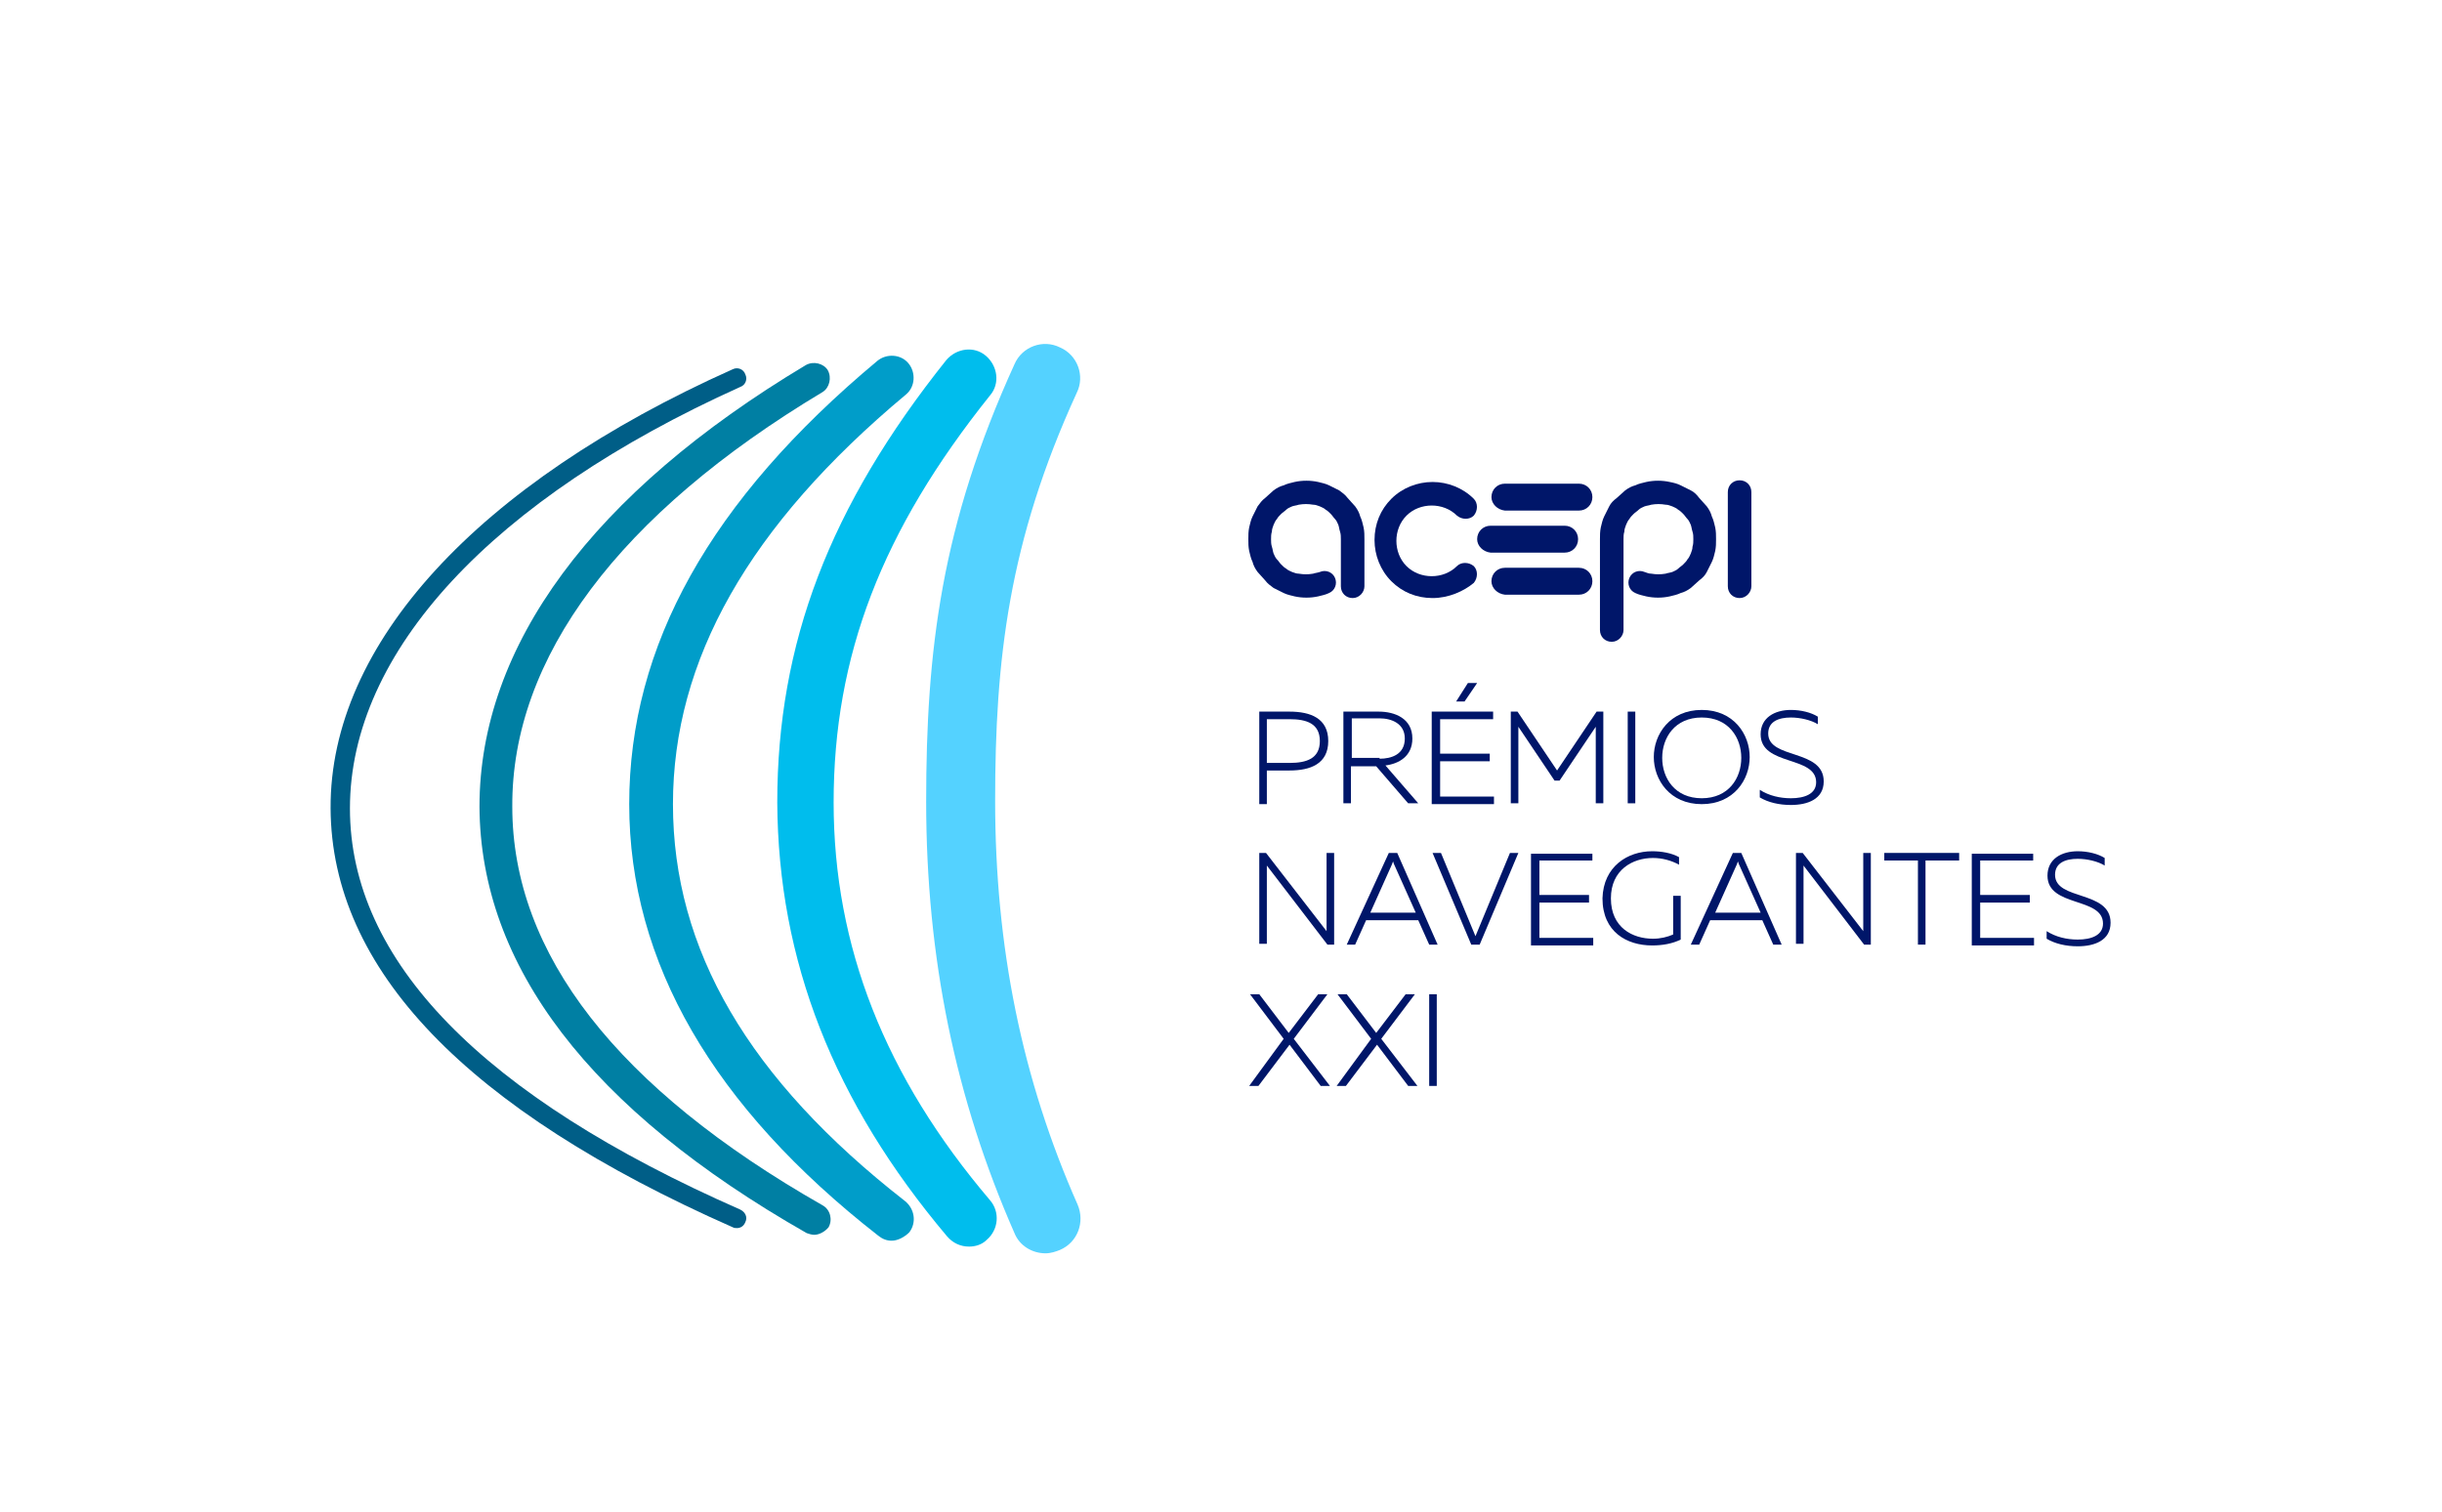 <?xml version="1.0" encoding="utf-8"?>
<!-- Generator: Adobe Illustrator 27.0.0, SVG Export Plug-In . SVG Version: 6.00 Build 0)  -->
<svg version="1.1" xmlns="http://www.w3.org/2000/svg" xmlns:xlink="http://www.w3.org/1999/xlink" x="0px" y="0px"
	 viewBox="0 0 290.3 179.7" style="enable-background:new 0 0 290.3 179.7;" xml:space="preserve">
<style type="text/css">
	.st0{display:none;fill:#606060;}
	.st1{fill:#FFFFFF;}
	.st2{fill:#CC0000;}
	.st3{fill:#00A646;}
	.st4{fill:#002768;}
	.st5{fill:#BE0B31;}
	.st6{fill:#00FF80;}
	.st7{fill:#007FA3;}
	.st8{fill:#FF0000;}
	.st9{fill:#00BDED;}
	.st10{fill:#FF8000;}
	.st11{fill:#00CE6E;}
	.st12{fill:#001669;}
	.st13{fill:#005E87;}
	.st14{fill:#009DC9;}
	.st15{fill:#54D2FF;}
	.st16{fill:#EE8633;}
	.st17{fill:#051665;}
</style>
<g id="Layer_2">
</g>
<g id="Layer_1">
	<g>
		<g>
			<g>
				<g>
					<path class="st12" d="M157.9,88.1c0,2.7-2.1,3.5-4.6,3.5h-2.7v4h-0.9V84.6h3.6C155.8,84.6,157.9,85.4,157.9,88.1z M153.3,85.5
						h-2.7v5.2h2.7c2,0,3.6-0.5,3.6-2.6S155.3,85.5,153.3,85.5z"/>
				</g>
				<g>
					<path class="st12" d="M159.7,84.6h4.2c1.9,0,4,0.8,4,3.2c0,2.1-1.6,3-3.2,3.2l3.9,4.5h-1.2l-3.8-4.4h-3v4.4h-0.9V84.6z
						 M164,90.2c1.4,0,3-0.5,3-2.4c0-1.8-1.6-2.4-3-2.4h-3.3v4.7H164z"/>
				</g>
				<g>
					<path class="st12" d="M177.5,85.5h-6.3v4.1h5.9v0.9h-5.9v4.2h6.4v0.9h-7.4V84.6h7.3V85.5z M174.5,81.2h1.1l-1.5,2.2h-1
						L174.5,81.2z"/>
				</g>
				<g>
					<path class="st12" d="M190.6,95.5h-0.9v-9.1l-4.3,6.4h-0.6l-4.3-6.4v9.1h-0.9V84.6h0.8l4.7,7l4.7-7h0.8V95.5z"/>
				</g>
				<g>
					<path class="st12" d="M194.4,95.5h-0.9V84.6h0.9V95.5z"/>
				</g>
				<g>
					<path class="st12" d="M202.3,84.4c3.8,0,5.7,2.9,5.7,5.6s-1.9,5.6-5.7,5.6c-3.8,0-5.7-2.9-5.7-5.6S198.5,84.4,202.3,84.4z
						 M202.3,85.3c-3.2,0-4.7,2.4-4.7,4.8s1.5,4.8,4.7,4.8c3.2,0,4.7-2.4,4.7-4.8S205.5,85.3,202.3,85.3z"/>
				</g>
				<g>
					<path class="st12" d="M212.9,84.4c1.2,0,2.4,0.3,3.2,0.8v0.9c-0.8-0.5-2.1-0.8-3.2-0.8c-1.5,0-2.7,0.5-2.7,1.9
						c0,3.1,6.6,1.8,6.6,5.7c0,2.1-1.9,2.8-3.9,2.8c-1.4,0-2.7-0.3-3.7-0.9v-0.9c1.1,0.7,2.4,1,3.7,1c1.6,0,3-0.5,3-1.9
						c0-3.2-6.6-1.9-6.6-5.7C209.3,85.3,211,84.4,212.9,84.4z"/>
				</g>
				<g>
					<path class="st12" d="M149.7,101.4h0.8l7.2,9.3v-0.9v-8.4h0.9v10.9h-0.8l-7.2-9.4v0.9v8.4h-0.9V101.4z"/>
				</g>
				<g>
					<path class="st12" d="M165.1,101.4h1l4.8,10.9h-1l-1.3-2.9h-6.2l-1.3,2.9h-1L165.1,101.4z M168.3,108.5l-2.6-5.8l-0.1-0.3
						c0,0.1-0.1,0.2-0.1,0.3l-2.6,5.8H168.3z"/>
				</g>
				<g>
					<path class="st12" d="M170.3,101.4h1l4.1,9.9l4.1-9.9h1l-4.6,10.9h-1L170.3,101.4z"/>
				</g>
				<g>
					<path class="st12" d="M189.3,102.3H183v4.1h5.9v0.9H183v4.2h6.4v0.9h-7.4v-10.9h7.3V102.3z"/>
				</g>
				<g>
					<path class="st12" d="M196.4,101.2c1.1,0,2.3,0.2,3.2,0.7v0.9c-0.9-0.5-2-0.8-3.1-0.8c-2.4,0-5,1.4-5,4.8c0,3.5,2.6,4.8,5,4.8
						c0.9,0,1.7-0.2,2.4-0.5v-4.6h0.9v5.2c-1,0.5-2.2,0.7-3.4,0.7c-3,0-5.9-1.6-5.9-5.6C190.6,103,193.5,101.2,196.4,101.2z"/>
				</g>
				<g>
					<path class="st12" d="M206,101.4h1l4.8,10.9h-1l-1.3-2.9h-6.2l-1.3,2.9h-1L206,101.4z M209.3,108.5l-2.6-5.8l-0.1-0.3
						c0,0.1-0.1,0.2-0.1,0.3l-2.6,5.8H209.3z"/>
				</g>
				<g>
					<path class="st12" d="M213.5,101.4h0.8l7.2,9.3v-0.9v-8.4h0.9v10.9h-0.8l-7.2-9.4v0.9v8.4h-0.9V101.4z"/>
				</g>
				<g>
					<path class="st12" d="M232.9,102.3h-4v10H228v-10h-4v-0.9h8.9V102.3z"/>
				</g>
				<g>
					<path class="st12" d="M241.7,102.3h-6.3v4.1h5.9v0.9h-5.9v4.2h6.4v0.9h-7.4v-10.9h7.3V102.3z"/>
				</g>
				<g>
					<path class="st12" d="M247,101.2c1.2,0,2.4,0.3,3.2,0.8v0.9c-0.8-0.5-2.1-0.8-3.2-0.8c-1.5,0-2.7,0.5-2.7,1.9
						c0,3.1,6.6,1.8,6.6,5.7c0,2.1-1.9,2.8-3.9,2.8c-1.4,0-2.7-0.3-3.7-0.9v-0.9c1.1,0.7,2.4,1,3.7,1c1.6,0,3-0.5,3-1.9
						c0-3.2-6.6-1.9-6.6-5.7C243.4,102.1,245.1,101.2,247,101.2z"/>
				</g>
				<g>
					<path class="st12" d="M152.6,123.5l-4-5.3h1.1l3.5,4.6l3.5-4.6h1.1l-4,5.3l4.3,5.6h-1.1l-3.7-4.9l-3.7,4.9h-1.1L152.6,123.5z"
						/>
				</g>
				<g>
					<path class="st12" d="M163,123.5l-4-5.3h1.1l3.5,4.6l3.5-4.6h1.1l-4,5.3l4.3,5.6h-1.1l-3.7-4.9l-3.7,4.9h-1.1L163,123.5z"/>
				</g>
				<g>
					<path class="st12" d="M170.8,129.1h-0.9v-10.9h0.9V129.1z"/>
				</g>
			</g>
			<g>
				<g>
					<g>
						<g>
							<path class="st12" d="M160.8,71.1c-0.8,0-1.4-0.6-1.4-1.4v-5.6c0-0.3,0-0.6-0.1-0.9c-0.1-0.3-0.1-0.5-0.2-0.8
								c-0.1-0.2-0.2-0.5-0.4-0.7c-0.2-0.2-0.3-0.4-0.5-0.6c-0.2-0.2-0.4-0.4-0.6-0.5c-0.2-0.2-0.5-0.3-0.7-0.4
								c-0.3-0.1-0.5-0.2-0.8-0.2c-0.6-0.1-1.1-0.1-1.7,0c-0.3,0.1-0.5,0.1-0.8,0.2c-0.2,0.1-0.5,0.2-0.7,0.4
								c-0.2,0.2-0.4,0.3-0.6,0.5c-0.2,0.2-0.4,0.4-0.5,0.6c-0.2,0.2-0.3,0.5-0.4,0.7c-0.1,0.3-0.2,0.5-0.2,0.8
								c-0.1,0.3-0.1,0.6-0.1,0.9c0,0.3,0,0.6,0.1,0.9c0.1,0.3,0.1,0.5,0.2,0.8c0.1,0.2,0.2,0.5,0.4,0.7c0.2,0.2,0.3,0.4,0.5,0.6
								c0.2,0.2,0.4,0.4,0.6,0.5c0.2,0.2,0.5,0.3,0.7,0.4c0.3,0.1,0.5,0.2,0.8,0.2c0.6,0.1,1.1,0.1,1.7,0c0.3-0.1,0.5-0.1,0.8-0.2
								c0.7-0.3,1.5,0,1.8,0.7c0.3,0.7,0,1.5-0.7,1.8c-0.4,0.2-0.9,0.3-1.3,0.4c-0.9,0.2-1.9,0.2-2.8,0c-0.4-0.1-0.9-0.2-1.3-0.4
								c-0.4-0.2-0.8-0.4-1.2-0.6c-0.4-0.3-0.7-0.5-1-0.9c-0.3-0.3-0.6-0.7-0.9-1c-0.3-0.4-0.5-0.8-0.6-1.2
								c-0.2-0.4-0.3-0.9-0.4-1.3c-0.1-0.5-0.1-0.9-0.1-1.4c0-0.5,0-0.9,0.1-1.4c0.1-0.4,0.2-0.9,0.4-1.3c0.2-0.4,0.4-0.8,0.6-1.2
								c0.3-0.4,0.5-0.7,0.9-1c0.3-0.3,0.7-0.6,1-0.9c0.4-0.3,0.8-0.5,1.2-0.6c0.4-0.2,0.9-0.3,1.3-0.4c0.9-0.2,1.9-0.2,2.8,0
								c0.4,0.1,0.9,0.2,1.3,0.4c0.4,0.2,0.8,0.4,1.2,0.6c0.4,0.3,0.7,0.5,1,0.9c0.3,0.3,0.6,0.7,0.9,1c0.3,0.4,0.5,0.8,0.6,1.2
								c0.2,0.4,0.3,0.9,0.4,1.3c0.1,0.5,0.1,0.9,0.1,1.4v5.6C162.2,70.4,161.6,71.1,160.8,71.1z"/>
						</g>
					</g>
				</g>
				<g>
					<g>
						<g>
							<path class="st12" d="M191.6,76.3c-0.8,0-1.4-0.6-1.4-1.4V64.1c0-0.5,0-0.9,0.1-1.4c0.1-0.4,0.2-0.9,0.4-1.3
								c0.2-0.4,0.4-0.8,0.6-1.2c0.2-0.4,0.5-0.7,0.9-1c0.3-0.3,0.7-0.6,1-0.9c0.4-0.3,0.8-0.5,1.2-0.6c0.4-0.2,0.9-0.3,1.3-0.4
								c0.9-0.2,1.9-0.2,2.8,0c0.5,0.1,0.9,0.2,1.3,0.4c0.4,0.2,0.8,0.4,1.2,0.6c0.4,0.2,0.7,0.5,1,0.9c0.3,0.3,0.6,0.7,0.9,1
								c0.3,0.4,0.5,0.8,0.6,1.2c0.2,0.4,0.3,0.9,0.4,1.3c0.1,0.5,0.1,0.9,0.1,1.4c0,0.5,0,0.9-0.1,1.4c-0.1,0.4-0.2,0.9-0.4,1.3
								c-0.2,0.4-0.4,0.8-0.6,1.2c-0.2,0.4-0.5,0.7-0.9,1c-0.3,0.3-0.7,0.6-1,0.9c-0.4,0.3-0.8,0.5-1.2,0.6
								c-0.4,0.2-0.9,0.3-1.3,0.4c-0.9,0.2-1.9,0.2-2.8,0c-0.4-0.1-0.9-0.2-1.3-0.4c-0.7-0.3-1-1.1-0.7-1.8c0.3-0.7,1.1-1,1.8-0.7
								c0.3,0.1,0.5,0.2,0.8,0.2c0.6,0.1,1.1,0.1,1.7,0c0.3-0.1,0.5-0.1,0.8-0.2c0.2-0.1,0.5-0.2,0.7-0.4c0.2-0.2,0.4-0.3,0.6-0.5
								c0.2-0.2,0.4-0.4,0.5-0.6c0.2-0.2,0.3-0.5,0.4-0.7c0.1-0.3,0.2-0.5,0.2-0.8c0.1-0.3,0.1-0.6,0.1-0.9c0-0.3,0-0.6-0.1-0.9
								c-0.1-0.3-0.1-0.5-0.2-0.8c-0.1-0.2-0.2-0.5-0.4-0.7c-0.2-0.2-0.3-0.4-0.5-0.6c-0.2-0.2-0.4-0.4-0.6-0.5
								c-0.2-0.2-0.5-0.3-0.7-0.4c-0.3-0.1-0.5-0.2-0.8-0.2c-0.6-0.1-1.1-0.1-1.7,0c-0.3,0.1-0.5,0.1-0.8,0.2
								c-0.2,0.1-0.5,0.2-0.7,0.4c-0.2,0.2-0.4,0.3-0.6,0.5c-0.2,0.2-0.4,0.4-0.5,0.6c-0.2,0.2-0.3,0.5-0.4,0.7
								c-0.1,0.3-0.2,0.5-0.2,0.8c-0.1,0.3-0.1,0.6-0.1,0.9v10.8C193,75.6,192.4,76.3,191.6,76.3z"/>
						</g>
					</g>
				</g>
				<g>
					<g>
						<g>
							<path class="st12" d="M206.8,71.1c-0.8,0-1.4-0.6-1.4-1.4V58.5c0-0.8,0.6-1.4,1.4-1.4c0.8,0,1.4,0.6,1.4,1.4v11.2
								C208.2,70.4,207.6,71.1,206.8,71.1z"/>
						</g>
					</g>
				</g>
				<g>
					<g>
						<g>
							<path class="st12" d="M170.3,71.1c-1.9,0-3.6-0.7-4.9-2c-1.3-1.3-2-3.1-2-4.9c0-1.9,0.7-3.6,2-4.9c1.3-1.3,3.1-2,4.9-2
								s3.6,0.7,4.9,2c0.5,0.5,0.5,1.4,0,2c-0.5,0.5-1.4,0.5-2,0c-0.8-0.8-1.9-1.2-3-1.2s-2.2,0.4-3,1.2c-0.8,0.8-1.2,1.9-1.2,3
								s0.4,2.2,1.2,3c0.8,0.8,1.9,1.2,3,1.2s2.2-0.4,3-1.2c0.5-0.5,1.4-0.5,2,0c0.5,0.5,0.5,1.4,0,2
								C174,70.3,172.2,71.1,170.3,71.1z"/>
						</g>
					</g>
				</g>
				<g>
					<g>
						<g>
							<path class="st12" d="M177.3,69.1L177.3,69.1c0-0.9,0.7-1.6,1.6-1.6h8.8c0.9,0,1.6,0.7,1.6,1.6v0c0,0.9-0.7,1.6-1.6,1.6h-8.8
								C178,70.6,177.3,69.9,177.3,69.1z"/>
						</g>
					</g>
					<g>
						<g>
							<path class="st12" d="M175.6,64.1L175.6,64.1c0-0.9,0.7-1.6,1.6-1.6h8.8c0.9,0,1.6,0.7,1.6,1.6l0,0c0,0.9-0.7,1.6-1.6,1.6
								h-8.8C176.3,65.6,175.6,64.9,175.6,64.1z"/>
						</g>
					</g>
					<g>
						<g>
							<path class="st12" d="M177.3,59.1L177.3,59.1c0-0.9,0.7-1.6,1.6-1.6h8.8c0.9,0,1.6,0.7,1.6,1.6v0c0,0.9-0.7,1.6-1.6,1.6h-8.8
								C178,60.6,177.3,59.9,177.3,59.1z"/>
						</g>
					</g>
				</g>
			</g>
		</g>
		<g>
			<g>
				<g>
					<path class="st13" d="M87.6,146c-0.2,0-0.3,0-0.5-0.1c-31.7-14-47.7-30.7-47.8-49.8c-0.1-19.5,17.4-38.6,47.8-52.2
						c0.6-0.3,1.3,0,1.5,0.6c0.3,0.6,0,1.3-0.6,1.5C58.5,59.3,41.6,77.5,41.6,96.1c0,18.1,15.7,34.2,46.4,47.7
						c0.6,0.3,0.9,0.9,0.6,1.5C88.4,145.8,88,146,87.6,146z"/>
				</g>
			</g>
			<g>
				<g>
					<path class="st7" d="M96.8,146.8c-0.3,0-0.6-0.1-0.9-0.2C70.1,131.9,57.1,114.8,57,95.9c0-19.1,13.4-37.3,38.8-52.5
						c0.9-0.5,2.1-0.2,2.6,0.6c0.5,0.9,0.2,2.1-0.6,2.6c-24.2,14.5-37,31.6-36.9,49.3c0,17.5,12.5,33.5,36.9,47.4
						c0.9,0.5,1.2,1.7,0.7,2.6C98.1,146.4,97.4,146.8,96.8,146.8z"/>
				</g>
			</g>
			<g>
				<g>
					<path class="st14" d="M106,147.5c-0.6,0-1.1-0.2-1.6-0.6c-19.6-15.3-29.6-32.5-29.6-51.3c0-18.8,9.6-36.1,29.5-52.7
						c1.1-0.9,2.8-0.8,3.7,0.3c0.9,1.1,0.8,2.8-0.3,3.7C89,62.5,80,78.5,80,95.6c0,17.3,9,32.7,27.6,47.2c1.1,0.9,1.4,2.5,0.5,3.7
						C107.5,147.1,106.7,147.5,106,147.5z"/>
				</g>
			</g>
			<g>
				<g>
					<path class="st9" d="M115.2,148.2c-1,0-1.9-0.4-2.6-1.2c-13.5-16-20.1-32.8-20.2-51.6c0-18.9,6.2-35.2,20.1-52.6
						c1.2-1.4,3.3-1.7,4.7-0.5c1.4,1.2,1.7,3.3,0.5,4.7c-12.9,16.1-18.6,31-18.6,48.4c0,17.1,6.1,32.6,18.6,47.3
						c1.2,1.4,1,3.5-0.4,4.7C116.7,148,115.9,148.2,115.2,148.2z"/>
				</g>
			</g>
			<g>
				<g>
					<path class="st15" d="M124.3,149c-1.6,0-3.1-0.9-3.7-2.4c-7-15.9-10.5-32.7-10.5-51.3c0-18,1.8-32.9,10.5-52
						c0.9-2.1,3.4-3,5.4-2c2.1,0.9,3,3.4,2,5.4c-8.1,17.7-9.7,31.7-9.7,48.5c0,17.4,3.2,33.1,9.8,48c0.9,2.1,0,4.5-2.1,5.4
						C125.5,148.8,124.9,149,124.3,149z"/>
				</g>
			</g>
		</g>
	</g>
</g>
</svg>
